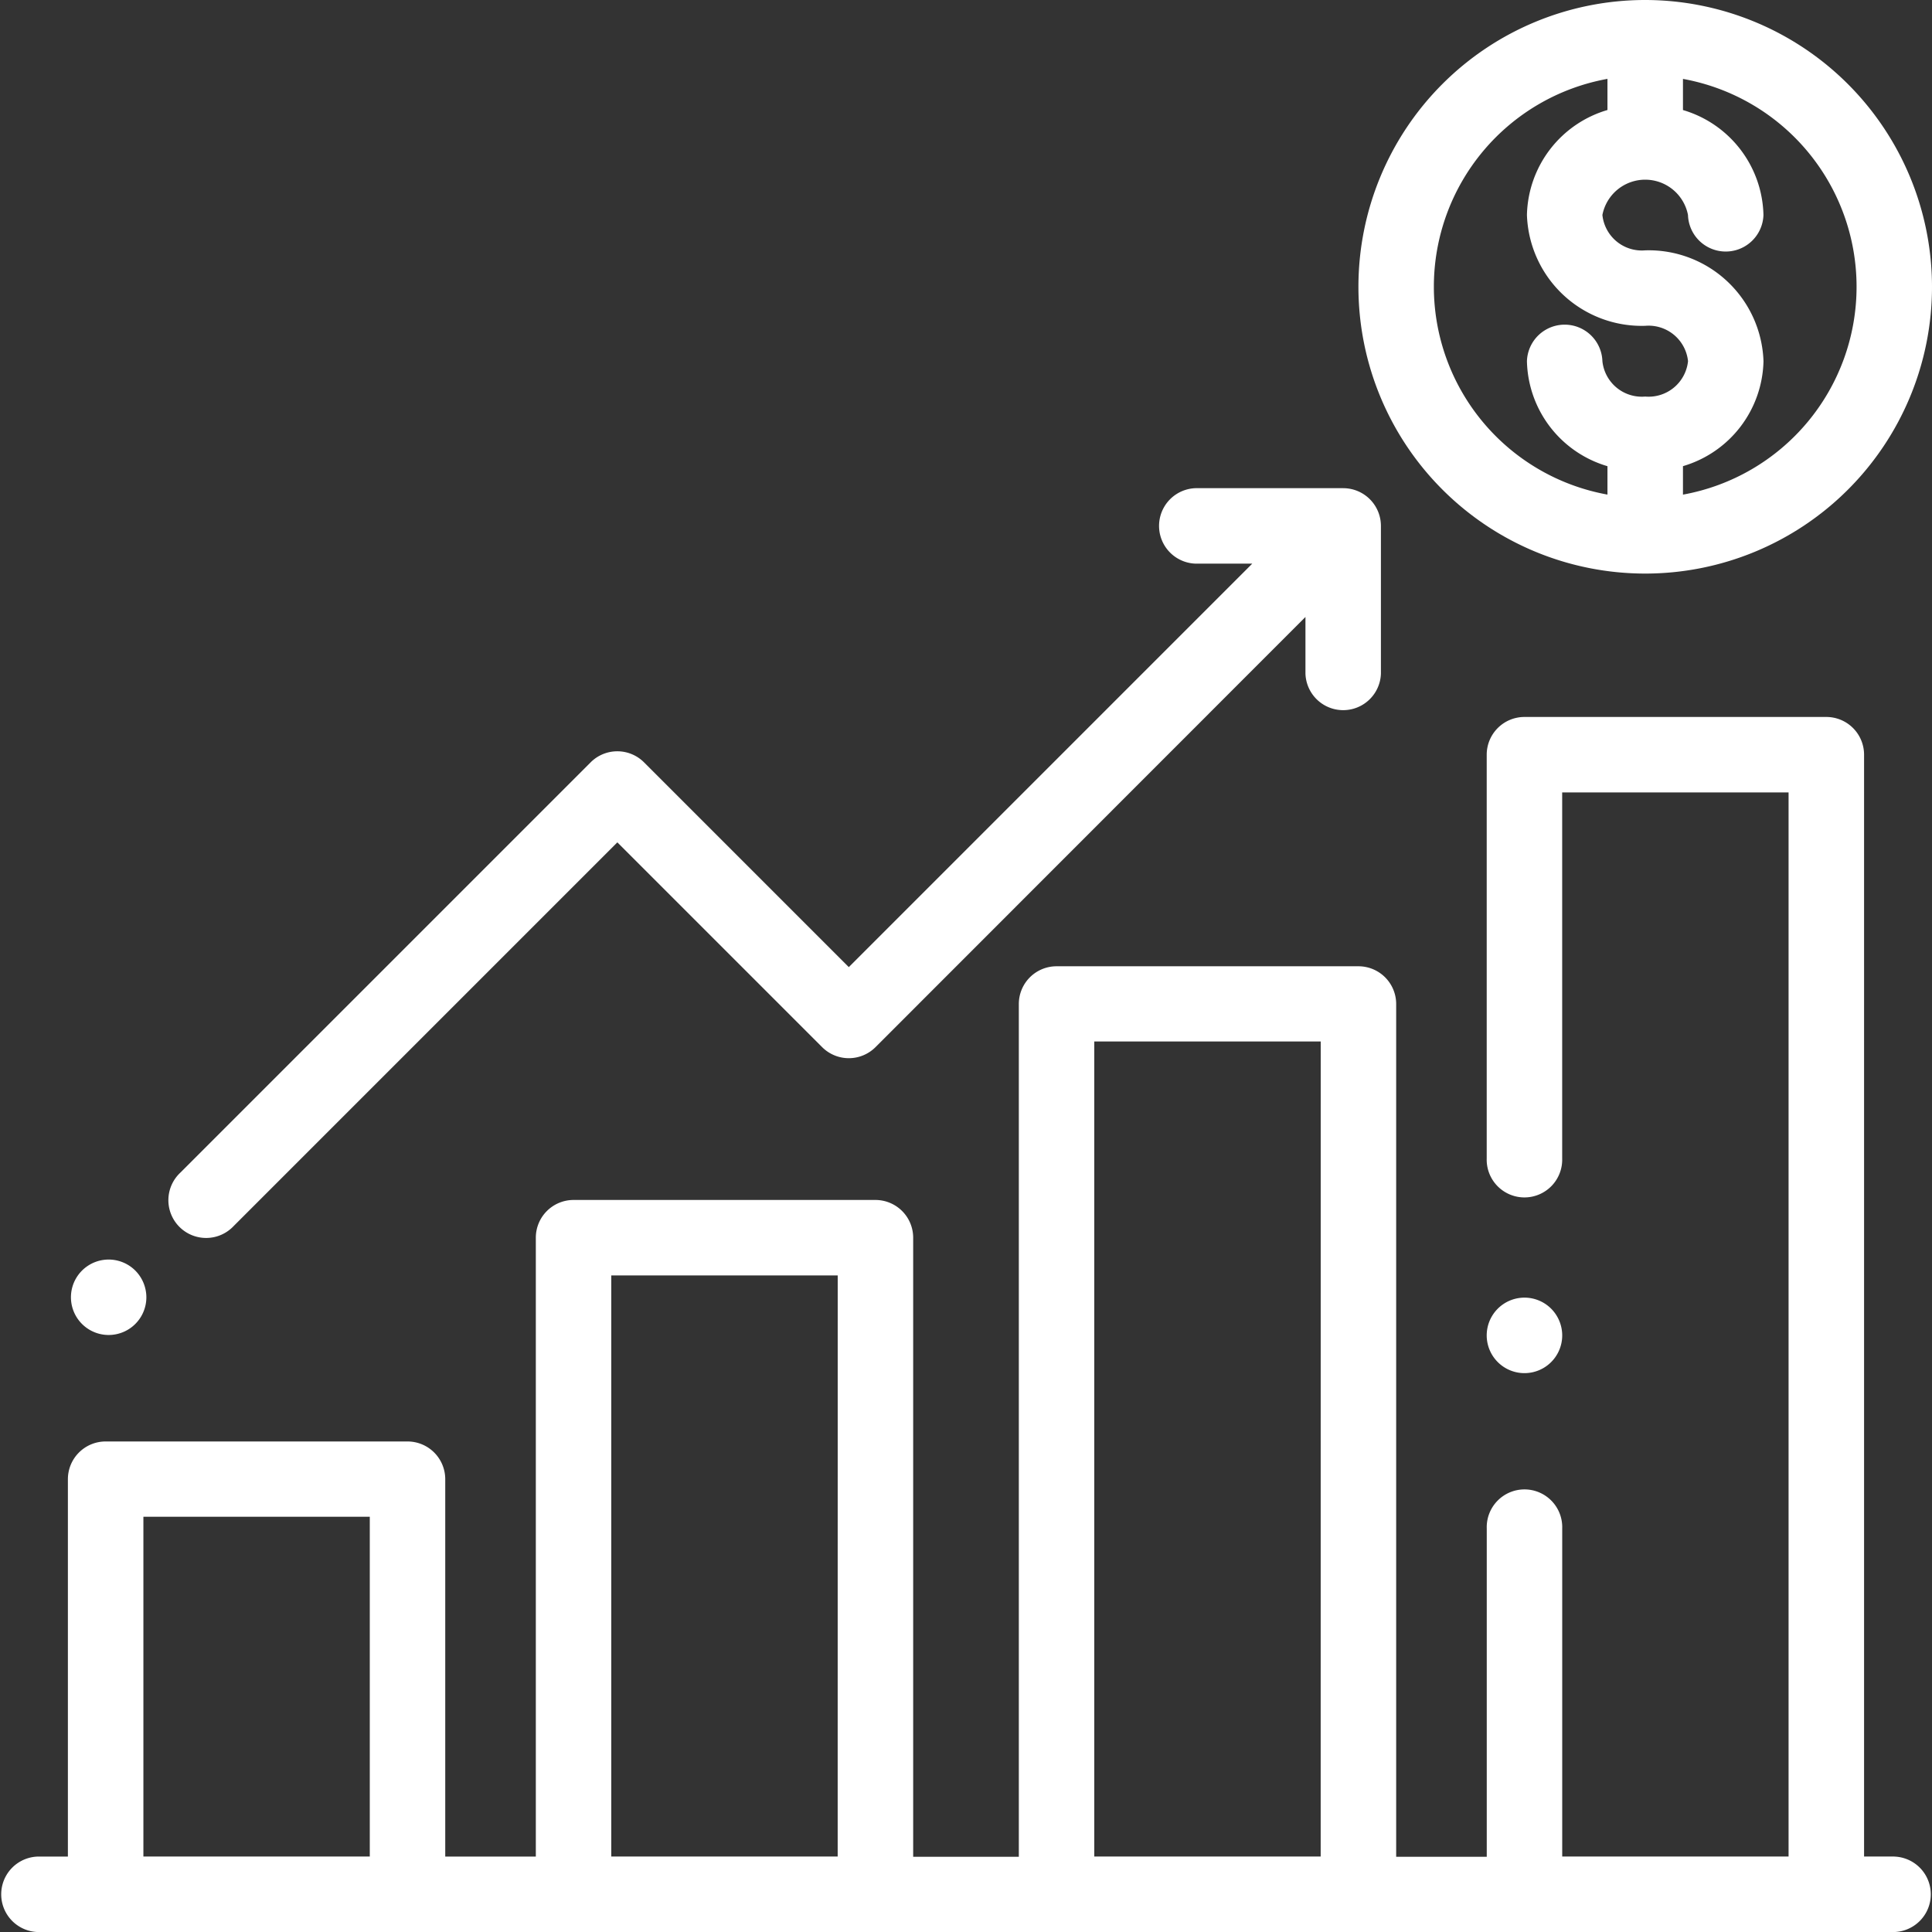 <svg xmlns="http://www.w3.org/2000/svg" width="50" height="50" viewBox="0 0 50 50"><rect x="0" y="0" width="50" height="50" fill="#333333" stroke="none"/><path d="M49.023,219.493h-.781V190.978a.977.977,0,0,0-.977-.977H39.453a.977.977,0,0,0-.977.977v10.449a.977.977,0,1,0,1.953,0v-9.473h5.859v27.539H40.43V211a.977.977,0,1,0-1.953,0v8.5H36.133v-22.07a.977.977,0,0,0-.977-.977H27.344a.977.977,0,0,0-.977.977v22.07H23.633V203.478a.977.977,0,0,0-.977-.977H14.844a.977.977,0,0,0-.977.977v16.016H11.523v-9.766a.977.977,0,0,0-.977-.977H2.734a.977.977,0,0,0-.977.977v9.766H.977a.977.977,0,0,0,0,1.953H49.023a.977.977,0,0,0,0-1.953Zm-39.453,0H3.711V210.7H9.57Zm12.109,0H15.82V204.454H21.68Zm12.5,0H28.32V198.4H34.18Z" transform="translate(0 -171.446)" fill="#fff"/><path d="M395.667,344.186a.977.977,0,1,0,.286.691A.983.983,0,0,0,395.667,344.186Z" transform="translate(-355.523 -310.317)" fill="#fff"/><path d="M367.423,0a7.422,7.422,0,1,0,7.422,7.422A7.43,7.43,0,0,0,367.423,0Zm0,10.263a1.026,1.026,0,0,1-1.108-.915.977.977,0,0,0-1.953,0,2.9,2.9,0,0,0,2.084,2.717V12.8a5.467,5.467,0,0,1,0-10.759v.806a2.9,2.9,0,0,0-2.084,2.717,2.972,2.972,0,0,0,3.061,2.868,1.026,1.026,0,0,1,1.108.915A1.026,1.026,0,0,1,367.423,10.263ZM368.4,12.8v-.736a2.9,2.9,0,0,0,2.084-2.717,2.972,2.972,0,0,0-3.061-2.868,1.026,1.026,0,0,1-1.108-.915,1.128,1.128,0,0,1,2.215,0,.977.977,0,0,0,1.953,0A2.9,2.9,0,0,0,368.4,2.848V2.042a5.467,5.467,0,0,1,0,10.759Z" transform="translate(-324.845)" fill="#fff"/><path d="M75.181,129.367H71.357a.977.977,0,0,0,0,1.953h1.466L62.382,141.762l-5.3-5.3a.977.977,0,0,0-1.381,0l-10.62,10.62a.977.977,0,1,0,1.381,1.381l9.93-9.93,5.3,5.3a.977.977,0,0,0,1.381,0L74.2,132.7v1.466a.977.977,0,0,0,1.953,0v-3.823A.977.977,0,0,0,75.181,129.367Z" transform="translate(-40.415 -116.733)" fill="#fff"/><path d="M20.457,334.078a.976.976,0,1,0,.286.69A.984.984,0,0,0,20.457,334.078Z" transform="translate(-16.955 -301.195)" fill="#fff"/></svg>